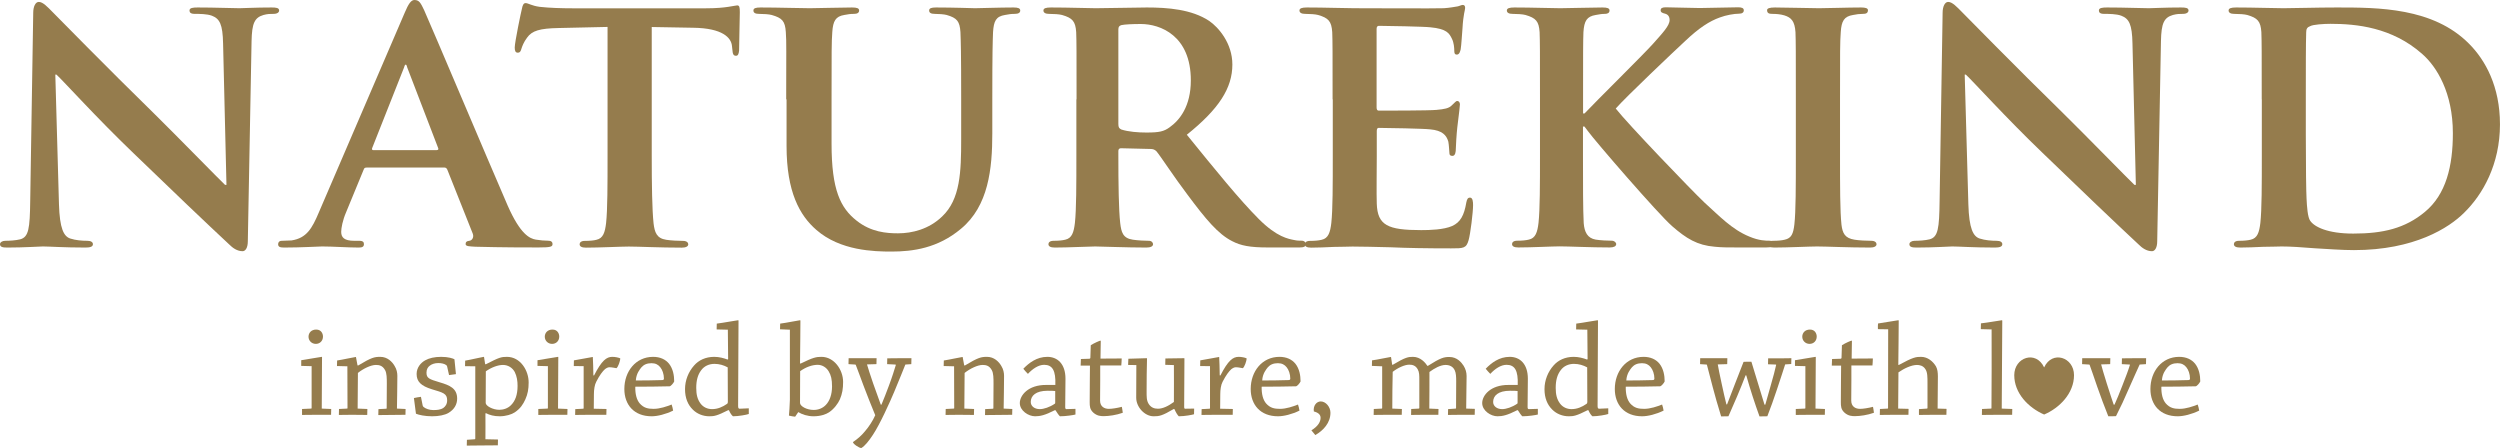 <svg width="279" height="50" viewBox="0 0 279 50" fill="none" xmlns="http://www.w3.org/2000/svg">
<path d="M6.581 22.788C6.662 25.538 7.121 26.374 7.834 26.618C8.455 26.822 9.168 26.873 9.749 26.873C10.166 26.873 10.37 27.036 10.37 27.25C10.37 27.545 10.034 27.627 9.535 27.627C7.161 27.627 5.45 27.504 4.788 27.504C4.452 27.504 2.71 27.627 0.835 27.627C0.336 27.627 0 27.586 0 27.25C0 27.046 0.255 26.873 0.581 26.873C1.08 26.873 1.752 26.832 2.251 26.71C3.209 26.455 3.331 25.498 3.372 22.421L3.708 1.426C3.708 0.723 3.963 0.214 4.329 0.214C4.788 0.214 5.287 0.754 5.908 1.385C6.367 1.844 11.868 7.467 17.195 12.672C19.691 15.127 24.571 20.129 25.11 20.628H25.273L24.897 4.879C24.856 2.71 24.52 2.088 23.644 1.752C23.104 1.548 22.228 1.548 21.729 1.548C21.27 1.548 21.148 1.385 21.148 1.171C21.148 0.876 21.525 0.835 22.065 0.835C23.98 0.835 25.936 0.917 26.73 0.917C27.148 0.917 28.523 0.835 30.316 0.835C30.815 0.835 31.151 0.876 31.151 1.171C31.151 1.375 30.948 1.548 30.53 1.548C30.153 1.548 29.868 1.548 29.409 1.671C28.411 1.966 28.116 2.587 28.075 4.584L27.657 26.913C27.657 27.708 27.362 28.034 27.077 28.034C26.455 28.034 25.956 27.657 25.579 27.28C23.287 25.151 18.703 20.781 14.873 17.073C10.869 13.243 6.998 8.954 6.295 8.323H6.173L6.581 22.788Z" fill="#957C4D"/>
<path d="M40.91 18.703C40.706 18.703 40.656 18.744 40.574 18.958L38.618 23.705C38.241 24.581 38.078 25.457 38.078 25.875C38.078 26.496 38.414 26.873 39.535 26.873H40.075C40.533 26.873 40.615 27.036 40.615 27.25C40.615 27.545 40.411 27.627 40.034 27.627C38.822 27.627 37.121 27.504 35.949 27.504C35.572 27.504 33.617 27.627 31.701 27.627C31.243 27.627 31.039 27.545 31.039 27.25C31.039 27.046 31.162 26.873 31.457 26.873C31.793 26.873 32.211 26.832 32.537 26.832C34.207 26.577 34.829 25.498 35.583 23.705L45.168 1.416C45.586 0.418 45.881 0 46.248 0C46.788 0 46.951 0.336 47.328 1.121C48.204 3.076 54.326 17.572 56.659 22.951C58.075 26.16 59.114 26.618 59.786 26.74C60.326 26.822 60.744 26.863 61.162 26.863C61.498 26.863 61.661 26.985 61.661 27.24C61.661 27.535 61.457 27.616 60.082 27.616C58.788 27.616 56.129 27.616 53.043 27.535C52.381 27.494 51.963 27.494 51.963 27.24C51.963 27.036 52.044 26.903 52.421 26.863C52.676 26.822 52.92 26.486 52.758 26.068L49.926 18.948C49.844 18.744 49.722 18.693 49.549 18.693H40.91V18.703ZM48.744 16.747C48.907 16.747 48.948 16.666 48.907 16.543L45.454 7.548C45.413 7.426 45.372 7.212 45.291 7.212C45.168 7.212 45.128 7.416 45.087 7.548L41.542 16.503C41.46 16.666 41.542 16.757 41.664 16.757H48.744V16.747Z" fill="#957C4D"/>
<path d="M67.824 3.005L62.364 3.127C60.235 3.168 59.369 3.423 58.819 4.207C58.442 4.706 58.279 5.165 58.197 5.419C58.116 5.715 58.034 5.878 57.78 5.878C57.525 5.878 57.444 5.674 57.444 5.297C57.444 4.717 58.157 1.294 58.238 1.009C58.32 0.55 58.442 0.346 58.656 0.346C58.951 0.346 59.318 0.642 60.235 0.764C61.315 0.886 62.69 0.927 63.902 0.927H78.775C79.946 0.927 80.731 0.846 81.27 0.764C81.851 0.683 82.147 0.601 82.269 0.601C82.523 0.601 82.564 0.805 82.564 1.355C82.564 2.109 82.483 4.727 82.483 5.644C82.442 6.02 82.361 6.224 82.147 6.224C81.851 6.224 81.77 6.061 81.729 5.511L81.688 5.134C81.607 4.217 80.649 3.138 77.359 3.097L72.734 3.015V17.348C72.734 20.598 72.775 23.389 72.938 24.927C73.06 25.926 73.274 26.598 74.354 26.761C74.853 26.842 75.688 26.883 76.228 26.883C76.646 26.883 76.809 27.087 76.809 27.26C76.809 27.515 76.513 27.637 76.096 27.637C73.681 27.637 71.226 27.515 70.177 27.515C69.342 27.515 66.846 27.637 65.389 27.637C64.931 27.637 64.686 27.515 64.686 27.26C64.686 27.097 64.809 26.883 65.267 26.883C65.807 26.883 66.265 26.842 66.561 26.761C67.315 26.598 67.518 25.926 67.641 24.887C67.803 23.389 67.803 20.598 67.803 17.348V3.005H67.824Z" fill="#957C4D"/>
<path d="M87.739 11.083C87.739 5.715 87.78 4.706 87.698 3.586C87.617 2.333 87.281 2.007 86.12 1.671C85.824 1.589 85.203 1.549 84.704 1.549C84.286 1.549 84.082 1.426 84.082 1.172C84.082 0.917 84.337 0.835 84.877 0.835C86.833 0.835 89.288 0.917 90.378 0.917C91.294 0.917 93.749 0.835 95.084 0.835C95.624 0.835 95.878 0.917 95.878 1.172C95.878 1.426 95.675 1.549 95.298 1.549C94.88 1.549 94.676 1.589 94.218 1.671C93.26 1.834 92.965 2.333 92.883 3.586C92.802 4.706 92.802 5.715 92.802 11.083V16.044C92.802 21.209 93.8 23.206 95.593 24.622C97.213 25.915 98.965 26.038 100.218 26.038C101.797 26.038 103.671 25.579 105.138 24.163C107.176 22.248 107.267 19.162 107.267 15.545V11.083C107.267 5.715 107.227 4.706 107.186 3.586C107.104 2.374 106.809 2.007 105.648 1.671C105.352 1.589 104.731 1.549 104.313 1.549C103.895 1.549 103.692 1.426 103.692 1.172C103.692 0.917 103.946 0.835 104.446 0.835C106.32 0.835 108.775 0.917 108.816 0.917C109.233 0.917 111.688 0.835 113.104 0.835C113.604 0.835 113.858 0.917 113.858 1.172C113.858 1.426 113.654 1.549 113.237 1.549C112.819 1.549 112.615 1.589 112.157 1.671C111.159 1.834 110.904 2.333 110.823 3.586C110.782 4.706 110.741 5.715 110.741 11.083V14.873C110.741 18.825 110.323 22.992 107.237 25.538C104.649 27.708 101.858 28.075 99.485 28.075C97.57 28.075 93.78 27.994 91.111 25.661C89.237 24.041 87.78 21.413 87.78 16.289V11.083H87.739Z" fill="#957C4D"/>
<path d="M120.144 11.083C120.144 5.715 120.143 4.706 120.103 3.586C120.021 2.374 119.685 2.007 118.524 1.671C118.228 1.589 117.607 1.549 117.067 1.549C116.69 1.549 116.446 1.426 116.446 1.172C116.446 0.917 116.741 0.835 117.281 0.835C119.196 0.835 121.529 0.917 122.283 0.917C123.536 0.917 126.867 0.835 127.987 0.835C130.32 0.835 132.989 1.039 134.945 2.333C135.984 3.046 137.532 4.829 137.532 7.202C137.532 9.83 136.035 12.163 132.449 15.036C135.699 19.039 138.286 22.238 140.487 24.448C142.524 26.486 143.818 26.659 144.398 26.781C144.775 26.863 144.979 26.863 145.274 26.863C145.57 26.863 145.733 27.067 145.733 27.24C145.733 27.535 145.478 27.617 145.02 27.617H141.515C139.478 27.617 138.47 27.413 137.512 26.914C135.933 26.119 134.558 24.459 132.51 21.708C131.054 19.793 129.515 17.42 129.057 16.88C128.853 16.676 128.639 16.625 128.395 16.625L125.104 16.544C124.941 16.544 124.809 16.625 124.809 16.839V17.338C124.809 20.628 124.85 23.379 125.013 24.876C125.135 25.915 125.308 26.588 126.429 26.751C126.969 26.832 127.763 26.873 128.222 26.873C128.517 26.873 128.68 27.077 128.68 27.25C128.68 27.505 128.385 27.627 127.926 27.627C125.797 27.627 122.762 27.505 122.222 27.505C121.519 27.505 119.186 27.627 117.719 27.627C117.261 27.627 117.006 27.505 117.006 27.25C117.006 27.087 117.128 26.873 117.587 26.873C118.127 26.873 118.544 26.832 118.88 26.751C119.634 26.588 119.838 25.915 119.96 24.876C120.123 23.379 120.123 20.588 120.123 17.338V11.083H120.144ZM124.809 13.834C124.809 14.211 124.891 14.333 125.145 14.455C125.94 14.71 127.02 14.791 127.936 14.791C129.393 14.791 129.892 14.669 130.524 14.211C131.644 13.416 132.897 11.878 132.897 8.965C132.897 3.963 129.485 2.679 127.315 2.679C126.398 2.679 125.522 2.72 125.145 2.802C124.891 2.883 124.809 3.005 124.809 3.301V13.834Z" fill="#957C4D"/>
<path d="M148.717 11.083C148.717 5.715 148.718 4.706 148.677 3.586C148.595 2.373 148.259 2.007 147.098 1.671C146.802 1.589 146.181 1.548 145.641 1.548C145.264 1.548 145.02 1.426 145.02 1.171C145.02 0.917 145.315 0.835 145.855 0.835C147.77 0.835 150.103 0.917 151.142 0.917C152.303 0.917 160.432 0.958 161.135 0.917C161.797 0.876 162.388 0.754 162.673 0.713C162.877 0.672 163.091 0.55 163.254 0.55C163.458 0.55 163.509 0.713 163.509 0.886C163.509 1.141 163.305 1.548 163.213 3.178C163.173 3.555 163.091 5.093 163.01 5.511C162.969 5.674 162.887 6.092 162.592 6.092C162.337 6.092 162.297 5.929 162.297 5.633C162.297 5.379 162.256 4.757 162.042 4.34C161.746 3.718 161.461 3.219 159.628 3.046C159.006 2.964 154.626 2.883 153.882 2.883C153.719 2.883 153.628 3.005 153.628 3.219V11.97C153.628 12.173 153.668 12.346 153.882 12.346C154.718 12.346 159.465 12.346 160.3 12.265C161.176 12.183 161.716 12.102 162.052 11.725C162.347 11.47 162.47 11.267 162.633 11.267C162.796 11.267 162.928 11.43 162.928 11.643C162.928 11.857 162.847 12.438 162.633 14.231C162.551 14.944 162.47 16.36 162.47 16.605C162.47 16.9 162.429 17.399 162.093 17.399C161.838 17.399 161.757 17.277 161.757 17.104C161.716 16.727 161.716 16.268 161.634 15.81C161.431 15.097 160.972 14.557 159.597 14.435C158.935 14.353 154.768 14.272 153.852 14.272C153.689 14.272 153.648 14.435 153.648 14.649V17.481C153.648 18.693 153.607 21.688 153.648 22.727C153.729 25.141 154.86 25.681 158.609 25.681C159.566 25.681 161.105 25.64 162.062 25.223C162.979 24.805 163.397 24.051 163.641 22.594C163.723 22.218 163.804 22.055 164.059 22.055C164.354 22.055 164.395 22.513 164.395 22.89C164.395 23.684 164.1 26.099 163.896 26.802C163.641 27.718 163.315 27.718 161.94 27.718C159.19 27.718 156.979 27.678 155.186 27.596C153.393 27.555 152.018 27.515 150.938 27.515C150.521 27.515 149.726 27.555 148.86 27.555C147.984 27.596 147.067 27.637 146.324 27.637C145.865 27.637 145.621 27.515 145.621 27.26C145.621 27.097 145.743 26.883 146.201 26.883C146.741 26.883 147.159 26.842 147.495 26.761C148.249 26.598 148.453 25.925 148.575 24.886C148.738 23.389 148.738 20.598 148.738 17.348V11.083H148.717Z" fill="#957C4D"/>
<path d="M176.67 12.662H176.833C178.086 11.328 183.414 6.082 184.494 4.869C185.533 3.698 186.327 2.873 186.327 2.241C186.327 1.864 186.164 1.62 185.828 1.528C185.492 1.447 185.329 1.365 185.329 1.151C185.329 0.896 185.533 0.815 185.91 0.815C186.704 0.815 188.701 0.896 189.699 0.896C190.82 0.896 192.867 0.815 193.988 0.815C194.365 0.815 194.609 0.896 194.609 1.151C194.609 1.406 194.405 1.528 194.069 1.528C193.529 1.528 192.613 1.691 191.94 1.946C190.769 2.363 189.607 3.117 188.069 4.574C186.898 5.654 181.448 10.818 180.317 12.112C181.611 13.783 188.813 21.28 190.229 22.615C191.849 24.072 193.275 25.61 195.231 26.404C196.31 26.863 197.064 26.863 197.482 26.863C197.777 26.863 197.981 27.026 197.981 27.24C197.981 27.494 197.777 27.616 197.105 27.616H193.896C192.816 27.616 192.144 27.616 191.36 27.535C189.404 27.372 188.192 26.618 186.613 25.243C185.034 23.868 177.984 15.708 177.2 14.618L176.823 14.119H176.66V17.328C176.66 20.577 176.66 23.369 176.742 24.907C176.823 25.905 177.159 26.577 178.076 26.74C178.575 26.822 179.41 26.863 179.869 26.863C180.164 26.863 180.368 27.066 180.368 27.24C180.368 27.494 180.073 27.616 179.655 27.616C177.618 27.616 174.989 27.494 174.073 27.494C173.237 27.494 170.904 27.616 169.448 27.616C168.989 27.616 168.745 27.494 168.745 27.24C168.745 27.077 168.867 26.863 169.325 26.863C169.865 26.863 170.283 26.822 170.619 26.74C171.373 26.577 171.577 25.905 171.699 24.866C171.862 23.369 171.862 20.577 171.862 17.328V11.083C171.862 5.715 171.862 4.706 171.821 3.586C171.74 2.374 171.404 2.007 170.242 1.671C169.947 1.589 169.325 1.548 168.786 1.548C168.409 1.548 168.164 1.426 168.164 1.171C168.164 0.917 168.46 0.835 169 0.835C170.915 0.835 173.247 0.917 174.123 0.917C175 0.917 177.628 0.835 178.83 0.835C179.37 0.835 179.624 0.917 179.624 1.171C179.624 1.426 179.421 1.548 179.125 1.548C178.748 1.548 178.545 1.589 178.086 1.671C177.088 1.834 176.792 2.333 176.711 3.586C176.67 4.706 176.67 5.715 176.67 11.083V12.662Z" fill="#957C4D"/>
<path d="M200.416 11.083C200.416 5.715 200.416 4.706 200.375 3.586C200.293 2.374 199.916 1.956 199.122 1.712C198.704 1.589 198.246 1.549 197.787 1.549C197.411 1.549 197.207 1.467 197.207 1.131C197.207 0.927 197.502 0.835 198.083 0.835C199.458 0.835 201.954 0.917 203.003 0.917C203.92 0.917 206.293 0.835 207.709 0.835C208.168 0.835 208.463 0.917 208.463 1.131C208.463 1.467 208.26 1.549 207.883 1.549C207.506 1.549 207.22 1.589 206.803 1.671C205.804 1.834 205.509 2.333 205.428 3.586C205.346 4.706 205.346 5.715 205.346 11.083V17.328C205.346 20.741 205.346 23.573 205.509 25.08C205.631 26.038 205.886 26.578 206.966 26.751C207.465 26.832 208.3 26.873 208.84 26.873C209.258 26.873 209.421 27.077 209.421 27.25C209.421 27.505 209.125 27.627 208.708 27.627C206.293 27.627 203.787 27.505 202.789 27.505C201.954 27.505 199.458 27.627 198.001 27.627C197.543 27.627 197.298 27.505 197.298 27.25C197.298 27.087 197.421 26.873 197.879 26.873C198.419 26.873 198.837 26.832 199.173 26.751C199.927 26.588 200.13 26.089 200.253 25.039C200.416 23.583 200.416 20.751 200.416 17.328V11.083Z" fill="#957C4D"/>
<path d="M219.669 22.788C219.75 25.538 220.209 26.374 220.922 26.618C221.543 26.822 222.256 26.873 222.837 26.873C223.254 26.873 223.458 27.036 223.458 27.25C223.458 27.545 223.122 27.627 222.623 27.627C220.249 27.627 218.538 27.504 217.876 27.504C217.54 27.504 215.798 27.627 213.923 27.627C213.424 27.627 213.088 27.586 213.088 27.25C213.088 27.046 213.343 26.873 213.669 26.873C214.168 26.873 214.84 26.832 215.339 26.71C216.297 26.455 216.419 25.498 216.46 22.421L216.796 1.426C216.796 0.723 217.051 0.214 217.417 0.214C217.876 0.214 218.375 0.754 218.996 1.385C219.455 1.844 224.956 7.467 230.283 12.672C232.779 15.127 237.659 20.129 238.199 20.628H238.362L237.985 4.879C237.944 2.71 237.608 2.088 236.732 1.752C236.192 1.548 235.316 1.548 234.817 1.548C234.358 1.548 234.236 1.385 234.236 1.171C234.236 0.876 234.613 0.835 235.153 0.835C237.068 0.835 239.024 0.917 239.818 0.917C240.236 0.917 241.611 0.835 243.404 0.835C243.903 0.835 244.239 0.876 244.239 1.171C244.239 1.375 244.036 1.548 243.618 1.548C243.241 1.548 242.956 1.548 242.497 1.671C241.499 1.966 241.204 2.587 241.163 4.584L240.745 26.913C240.745 27.708 240.45 28.034 240.165 28.034C239.543 28.034 239.044 27.657 238.667 27.28C236.375 25.151 231.791 20.781 227.961 17.073C223.957 13.243 220.086 8.954 219.383 8.323H219.261L219.669 22.788Z" fill="#957C4D"/>
<path d="M252.409 11.083C252.409 5.715 252.409 4.706 252.368 3.586C252.287 2.374 251.951 2.007 250.79 1.671C250.494 1.589 249.873 1.549 249.333 1.549C248.956 1.549 248.711 1.426 248.711 1.172C248.711 0.917 249.007 0.835 249.547 0.835C251.462 0.835 253.795 0.917 254.834 0.917C255.954 0.917 258.582 0.835 260.793 0.835C265.377 0.835 271.54 0.835 275.544 4.88C277.377 6.713 278.997 9.667 278.997 13.875C278.997 18.336 277.082 21.708 274.993 23.746C273.323 25.416 269.452 27.912 262.708 27.912C261.374 27.912 259.795 27.79 258.338 27.708C256.881 27.586 255.547 27.505 254.63 27.505C254.212 27.505 253.418 27.545 252.552 27.545C251.676 27.586 250.759 27.627 250.015 27.627C249.557 27.627 249.302 27.505 249.302 27.25C249.302 27.087 249.424 26.873 249.883 26.873C250.423 26.873 250.84 26.832 251.177 26.751C251.93 26.588 252.134 25.915 252.256 24.876C252.419 23.379 252.419 20.588 252.419 17.338V11.083H252.409ZM257.329 14.995C257.329 18.744 257.37 21.454 257.411 22.157C257.452 23.033 257.533 24.285 257.829 24.652C258.287 25.314 259.744 26.068 262.616 26.068C265.948 26.068 268.403 25.488 270.613 23.654C272.987 21.698 273.74 18.53 273.74 14.863C273.74 10.36 271.948 7.447 270.328 6.031C266.956 3.036 262.953 2.659 260.08 2.659C259.326 2.659 258.124 2.74 257.829 2.914C257.492 3.036 257.37 3.209 257.37 3.616C257.329 4.829 257.329 7.742 257.329 10.533V14.995Z" fill="#957C4D"/>
<path d="M231.46 41.873C231.46 43.886 229.854 45.526 228.125 46.262C226.369 45.5 224.791 43.886 224.791 41.873C224.791 39.859 227.221 39.061 228.125 41.004C229.021 39.061 231.46 39.859 231.46 41.873Z" fill="#957C4D"/>
<path d="M239.986 43.412C239.986 41.452 241.253 39.824 243.197 39.824C243.981 39.824 244.584 40.11 244.976 40.593C245.414 41.151 245.549 41.889 245.549 42.568C245.474 42.749 245.187 43.095 245.037 43.111C244.147 43.141 242.157 43.156 241.207 43.156C241.192 43.985 241.358 44.618 241.705 45.025C242.157 45.538 242.64 45.628 243.258 45.628C243.951 45.628 244.735 45.357 245.263 45.146C245.338 45.357 245.399 45.613 245.429 45.824C244.6 46.231 243.68 46.457 243.032 46.457C241.072 46.457 239.986 45.176 239.986 43.412ZM243.017 40.532C242.504 40.532 242.157 40.698 241.901 40.985C241.705 41.226 241.313 41.693 241.268 42.462C242.127 42.462 243.348 42.447 244.208 42.417C244.328 42.417 244.404 42.372 244.404 42.251C244.404 41.739 244.223 41.256 243.996 40.985C243.77 40.698 243.469 40.532 243.017 40.532Z" fill="#957C4D"/>
<path d="M239.492 40.638L238.784 40.683C238.573 41.12 238.105 42.206 237.487 43.578C237.05 44.588 236.718 45.311 236.145 46.442C235.934 46.457 235.603 46.457 235.286 46.457C234.773 45.13 234.517 44.512 234.05 43.156C233.628 41.904 233.402 41.286 233.206 40.728C233.19 40.698 233.175 40.683 233.145 40.683L232.361 40.638C232.361 40.412 232.361 40.186 232.376 39.975C232.783 39.975 233.296 39.975 233.809 39.975C234.381 39.975 234.985 39.975 235.512 39.975C235.512 40.171 235.512 40.427 235.497 40.638L234.487 40.668C234.577 41.03 234.789 41.754 235.12 42.809C235.467 43.879 235.663 44.512 235.889 45.161H235.98C236.251 44.528 236.477 44.03 236.854 43.035C237.261 41.995 237.532 41.286 237.698 40.728C237.713 40.698 237.698 40.683 237.668 40.683L236.794 40.638C236.794 40.427 236.794 40.186 236.809 39.99C237.276 39.99 237.834 39.975 238.346 39.975C238.753 39.975 239.161 39.975 239.507 39.975C239.507 40.171 239.507 40.412 239.492 40.638Z" fill="#957C4D"/>
<path d="M222.263 36.764L221.057 36.733C221.057 36.523 221.072 36.296 221.072 36.085C221.721 36.025 223.289 35.739 223.409 35.739C223.439 35.739 223.454 35.754 223.454 35.799C223.439 38.528 223.409 42.598 223.394 45.598L224.57 45.643C224.57 45.839 224.57 46.081 224.555 46.292C224.057 46.292 223.439 46.292 222.806 46.292C222.263 46.292 221.675 46.307 221.178 46.307C221.178 46.096 221.178 45.854 221.193 45.643L222.203 45.598C222.233 45.598 222.248 45.568 222.248 45.538C222.263 42.884 222.279 39.402 222.263 36.764Z" fill="#957C4D"/>
<path d="M211.851 40.714L211.912 40.729C213.51 39.854 213.826 39.824 214.384 39.824C215.138 39.824 215.726 40.337 216.057 40.894C216.223 41.196 216.268 41.588 216.268 42.025C216.268 43.156 216.253 44.422 216.238 45.598L217.233 45.628C217.233 45.839 217.233 46.081 217.218 46.292C216.751 46.292 216.178 46.292 215.681 46.292C215.183 46.292 214.625 46.307 214.158 46.307C214.143 46.111 214.158 45.87 214.158 45.658L215.047 45.598C215.078 45.598 215.108 45.568 215.108 45.538C215.108 44.724 215.108 43.608 215.108 42.794C215.108 42.055 215.108 41.558 214.882 41.211C214.625 40.789 214.203 40.729 213.932 40.729C213.314 40.729 212.484 41.121 211.866 41.558C211.851 42.749 211.836 44.467 211.836 45.598L212.997 45.628C212.997 45.839 212.982 46.081 212.982 46.292C212.484 46.292 211.851 46.292 211.248 46.292C210.811 46.292 210.238 46.307 209.786 46.307C209.786 46.096 209.786 45.854 209.801 45.643L210.66 45.598C210.69 45.598 210.706 45.568 210.706 45.538C210.721 42.9 210.721 39.387 210.721 36.749L209.575 36.733C209.56 36.523 209.575 36.281 209.59 36.1C210.178 36.025 211.731 35.739 211.851 35.739C211.881 35.739 211.897 35.754 211.897 35.799C211.897 37.216 211.866 39.055 211.851 40.714Z" fill="#957C4D"/>
<path d="M207.006 46.442C206.689 46.442 206.267 46.427 205.845 46.05C205.453 45.688 205.438 45.342 205.438 44.874C205.438 44.105 205.453 42.914 205.453 42.553C205.453 42.085 205.468 41.181 205.468 40.804C205.167 40.804 204.775 40.804 204.428 40.804C204.428 40.563 204.443 40.291 204.458 40.065C204.775 40.065 205.107 40.05 205.423 40.035C205.453 40.035 205.514 39.99 205.514 39.929C205.529 39.507 205.544 38.965 205.559 38.528C205.951 38.271 206.584 38.015 206.629 38.015C206.659 38.015 206.674 38.03 206.674 38.06C206.659 38.573 206.644 39.387 206.644 40.02C207.413 40.02 208.242 40.02 209.011 40.005C209.011 40.276 208.981 40.563 208.966 40.789C208.288 40.789 207.473 40.789 206.614 40.789C206.614 41.015 206.614 41.995 206.614 42.477C206.599 43.095 206.599 43.97 206.599 44.709C206.599 45.357 207.051 45.628 207.579 45.628C207.926 45.628 208.499 45.538 209.026 45.402C209.071 45.598 209.102 45.854 209.132 46.065C208.423 46.322 207.564 46.442 207.006 46.442Z" fill="#957C4D"/>
<path d="M201.992 36.779C202.55 36.779 202.746 37.231 202.746 37.562C202.746 38.03 202.414 38.377 201.947 38.377C201.48 38.377 201.133 38.015 201.133 37.578C201.133 37.156 201.434 36.779 201.992 36.779ZM201.48 40.864L200.319 40.834C200.319 40.623 200.319 40.397 200.319 40.201C200.967 40.11 202.49 39.824 202.61 39.824C202.641 39.824 202.641 39.839 202.641 39.869C202.641 41.527 202.61 44 202.61 45.598L203.666 45.643C203.666 45.869 203.666 46.08 203.651 46.291C203.168 46.291 202.535 46.291 201.977 46.291C201.465 46.291 200.907 46.306 200.409 46.306C200.409 46.08 200.409 45.854 200.409 45.643L201.419 45.598C201.465 45.598 201.48 45.568 201.48 45.538V40.864Z" fill="#957C4D"/>
<path d="M199.903 40.623L199.224 40.668C199.044 41.226 198.742 42.176 198.29 43.517C197.943 44.558 197.626 45.447 197.234 46.457C197.008 46.472 196.737 46.472 196.36 46.472C195.832 45.01 195.335 43.487 194.883 41.889H194.807C194.31 43.216 193.405 45.327 192.893 46.457C192.682 46.472 192.395 46.472 192.079 46.472C191.687 45.191 191.385 44.136 191.144 43.216C190.888 42.206 190.661 41.362 190.496 40.728C190.496 40.698 190.48 40.683 190.435 40.683L189.727 40.638C189.727 40.427 189.727 40.171 189.742 39.975C190.104 39.975 190.571 39.975 191.038 39.975C191.611 39.975 192.214 39.975 192.772 39.975C192.772 40.171 192.772 40.427 192.757 40.638L191.702 40.668C191.747 41 191.943 41.904 192.139 42.824C192.32 43.683 192.516 44.528 192.666 45.13H192.742C193.179 44 194.008 41.829 194.581 40.382C194.732 40.367 195.109 40.367 195.455 40.367C195.787 41.452 196.571 44.06 196.918 45.161H197.008C197.249 44.316 197.4 43.804 197.626 42.975C197.898 42.07 198.094 41.271 198.214 40.743C198.229 40.698 198.214 40.683 198.169 40.683L197.31 40.653C197.31 40.427 197.31 40.186 197.325 39.99C197.777 39.99 198.32 39.99 198.848 39.99C199.209 39.99 199.601 39.975 199.918 39.975C199.918 40.171 199.918 40.412 199.903 40.623Z" fill="#957C4D"/>
<path d="M180.213 43.412C180.213 41.452 181.48 39.824 183.424 39.824C184.208 39.824 184.811 40.11 185.203 40.593C185.64 41.151 185.776 41.889 185.776 42.568C185.701 42.749 185.414 43.095 185.264 43.111C184.374 43.141 182.384 43.156 181.434 43.156C181.419 43.985 181.585 44.618 181.932 45.025C182.384 45.538 182.866 45.628 183.485 45.628C184.178 45.628 184.962 45.357 185.49 45.146C185.565 45.357 185.625 45.613 185.656 45.824C184.826 46.231 183.907 46.457 183.258 46.457C181.299 46.457 180.213 45.176 180.213 43.412ZM183.243 40.532C182.731 40.532 182.384 40.698 182.128 40.985C181.932 41.226 181.54 41.693 181.495 42.462C182.354 42.462 183.575 42.447 184.434 42.417C184.555 42.417 184.63 42.372 184.63 42.251C184.63 41.739 184.449 41.256 184.223 40.985C183.997 40.698 183.696 40.532 183.243 40.532Z" fill="#957C4D"/>
<path d="M177.266 45.779H177.175C175.924 46.412 175.607 46.457 175.08 46.457C174.371 46.457 173.708 46.186 173.24 45.719C172.668 45.161 172.366 44.407 172.366 43.427C172.366 42.447 172.743 41.498 173.376 40.789C173.889 40.201 174.658 39.824 175.622 39.824C176.165 39.824 176.678 39.96 177.115 40.126L177.175 40.08C177.16 38.919 177.16 37.909 177.145 36.794L175.894 36.764C175.894 36.553 175.894 36.327 175.909 36.115C176.663 36.025 178.155 35.739 178.291 35.739C178.321 35.739 178.336 35.754 178.336 35.799C178.336 38.482 178.291 42.372 178.291 45.297C178.291 45.493 178.321 45.613 178.457 45.613L179.482 45.568C179.482 45.764 179.482 46.005 179.482 46.201C179.241 46.292 178.321 46.457 177.718 46.457C177.567 46.337 177.416 46.126 177.266 45.779ZM177.145 44.844C177.145 43.518 177.145 42.146 177.13 41C176.693 40.759 176.195 40.608 175.653 40.608C175.05 40.608 174.507 40.849 174.16 41.332C173.798 41.814 173.617 42.432 173.617 43.291C173.617 44.045 173.753 44.573 174.1 45.04C174.416 45.462 174.899 45.658 175.381 45.658C176.014 45.658 176.557 45.417 177.055 45.07C177.13 45.01 177.145 44.95 177.145 44.844Z" fill="#957C4D"/>
<path d="M169.393 45.779H169.318C168.202 46.352 167.66 46.457 167.117 46.457C166.378 46.457 165.413 45.839 165.413 44.98C165.413 44.136 166.333 42.945 168.353 42.96C168.866 42.96 169.242 42.96 169.378 42.96C169.438 41.362 169.062 40.713 168.127 40.713C167.494 40.713 166.83 41.166 166.318 41.724C166.152 41.558 165.956 41.347 165.805 41.151C166.438 40.502 167.298 39.824 168.489 39.824C169.604 39.824 170.509 40.593 170.509 42.266C170.509 42.99 170.494 44.799 170.479 45.432C170.479 45.583 170.524 45.658 170.614 45.658L171.624 45.628C171.624 45.809 171.624 46.05 171.624 46.261C171.413 46.322 170.554 46.457 169.891 46.457C169.74 46.322 169.589 46.08 169.393 45.779ZM166.634 44.859C166.634 45.327 167.056 45.658 167.644 45.658C168.082 45.658 168.745 45.447 169.318 45.055C169.363 45.025 169.363 44.995 169.363 44.92C169.363 44.633 169.363 44.045 169.363 43.638C169.288 43.623 168.971 43.608 168.519 43.608C167.192 43.608 166.634 44.166 166.634 44.859Z" fill="#957C4D"/>
<path d="M154.25 40.879L153.104 40.834C153.104 40.638 153.104 40.412 153.119 40.216C153.722 40.141 155.094 39.839 155.2 39.839C155.23 39.839 155.245 39.854 155.245 39.884C155.275 40.126 155.335 40.427 155.365 40.698L155.426 40.713C156.858 39.854 157.174 39.824 157.687 39.824C158.531 39.824 159.074 40.487 159.3 40.834H159.345C160.793 39.914 161.154 39.839 161.757 39.839C162.602 39.839 163.099 40.442 163.34 40.819C163.552 41.166 163.672 41.543 163.672 41.965C163.672 43.095 163.627 44.437 163.627 45.598L164.592 45.628C164.592 45.839 164.577 46.08 164.577 46.291C164.109 46.291 163.536 46.291 163.009 46.291C162.511 46.291 162.014 46.307 161.592 46.307C161.592 46.096 161.592 45.854 161.607 45.658L162.451 45.598C162.481 45.598 162.496 45.568 162.496 45.538C162.511 44.543 162.511 43.367 162.511 42.553C162.511 42.055 162.496 41.633 162.345 41.316C162.134 40.879 161.742 40.728 161.32 40.728C160.747 40.728 160.054 41.12 159.526 41.513C159.541 42.658 159.511 44.301 159.511 45.598L160.536 45.643C160.536 45.839 160.536 46.08 160.521 46.291C160.024 46.291 159.421 46.291 158.848 46.291C158.381 46.291 157.868 46.307 157.476 46.307C157.476 46.096 157.476 45.854 157.491 45.643L158.335 45.598C158.365 45.598 158.396 45.568 158.396 45.538C158.396 44.543 158.396 43.397 158.396 42.447C158.396 41.874 158.396 41.528 158.215 41.211C157.973 40.774 157.612 40.698 157.265 40.698C156.767 40.698 155.999 41.045 155.426 41.497C155.396 42.779 155.38 44.317 155.38 45.598L156.451 45.643C156.451 45.839 156.451 46.08 156.436 46.291C155.938 46.291 155.35 46.291 154.777 46.291C154.31 46.291 153.737 46.307 153.3 46.307C153.3 46.096 153.3 45.854 153.315 45.643L154.205 45.598C154.235 45.598 154.25 45.568 154.25 45.538V40.879Z" fill="#957C4D"/>
<path d="M147.393 44.799C147.95 44.799 148.478 45.402 148.478 46.065C148.478 47.181 147.694 48.04 146.789 48.553C146.639 48.387 146.488 48.206 146.352 48.025C147.091 47.573 147.377 47.075 147.377 46.623C147.377 46.171 146.94 46.005 146.624 45.914C146.533 45.281 146.925 44.799 147.393 44.799Z" fill="#957C4D"/>
<path d="M139.579 43.412C139.579 41.452 140.846 39.824 142.79 39.824C143.574 39.824 144.177 40.11 144.569 40.593C145.007 41.151 145.142 41.889 145.142 42.568C145.067 42.749 144.78 43.095 144.63 43.111C143.74 43.141 141.75 43.156 140.8 43.156C140.785 43.985 140.951 44.618 141.298 45.025C141.75 45.538 142.233 45.628 142.851 45.628C143.544 45.628 144.328 45.357 144.856 45.146C144.931 45.357 144.991 45.613 145.022 45.824C144.192 46.231 143.273 46.457 142.625 46.457C140.665 46.457 139.579 45.176 139.579 43.412ZM142.609 40.532C142.097 40.532 141.75 40.698 141.494 40.985C141.298 41.226 140.906 41.693 140.861 42.462C141.72 42.462 142.941 42.447 143.8 42.417C143.921 42.417 143.996 42.372 143.996 42.251C143.996 41.739 143.816 41.256 143.589 40.985C143.363 40.698 143.062 40.532 142.609 40.532Z" fill="#957C4D"/>
<path d="M135.037 40.864L133.936 40.849C133.936 40.638 133.936 40.427 133.951 40.216C134.555 40.126 135.957 39.839 136.047 39.839C136.062 39.839 136.062 39.854 136.062 39.884C136.092 40.276 136.107 41.09 136.122 41.889L136.198 41.904C137.057 40.216 137.6 39.824 138.233 39.824C138.565 39.824 138.911 39.899 139.122 39.99C139.122 40.306 138.881 40.955 138.7 41.09C138.565 41.075 138.203 40.985 137.931 40.985C137.781 40.985 137.645 41.03 137.419 41.196C137.148 41.437 136.816 41.874 136.439 42.613C136.258 42.945 136.183 43.502 136.183 43.985C136.168 44.513 136.168 45.116 136.168 45.613L137.585 45.643C137.585 45.839 137.585 46.08 137.57 46.291C137.027 46.291 136.303 46.291 135.655 46.291C135.127 46.291 134.57 46.307 134.087 46.307C134.087 46.096 134.087 45.854 134.102 45.658L134.977 45.613C135.007 45.613 135.037 45.583 135.037 45.568C135.037 44.075 135.037 42.296 135.037 40.864Z" fill="#957C4D"/>
<path d="M131.067 45.658L130.992 45.643C129.665 46.427 129.348 46.457 128.745 46.457C127.735 46.457 126.801 45.417 126.801 44.392C126.801 43.095 126.816 41.829 126.816 40.743L125.896 40.728C125.896 40.502 125.911 40.261 125.926 40.035C126.454 40.02 127.781 39.975 127.962 39.975C127.992 39.975 128.007 39.99 128.007 40.02C127.977 41.166 127.962 42.372 127.962 43.623C127.962 44.256 127.946 44.678 128.188 45.07C128.444 45.477 128.806 45.613 129.228 45.613C129.756 45.613 130.374 45.327 131.007 44.859C131.022 43.608 131.007 41.874 131.007 40.743L130.042 40.713C130.042 40.487 130.042 40.231 130.057 40.005C130.615 40.005 131.957 39.975 132.153 39.975C132.168 39.975 132.183 39.99 132.183 40.02C132.183 41.723 132.153 43.638 132.153 45.402C132.153 45.553 132.183 45.613 132.258 45.613L133.268 45.598C133.268 45.794 133.268 46.035 133.253 46.231C133.072 46.291 132.228 46.457 131.55 46.457C131.399 46.306 131.233 46.035 131.067 45.658Z" fill="#957C4D"/>
<path d="M123.176 46.442C122.86 46.442 122.438 46.427 122.016 46.05C121.624 45.688 121.609 45.342 121.609 44.874C121.609 44.105 121.624 42.914 121.624 42.553C121.624 42.085 121.639 41.181 121.639 40.804C121.337 40.804 120.945 40.804 120.599 40.804C120.599 40.563 120.614 40.291 120.629 40.065C120.945 40.065 121.277 40.05 121.594 40.035C121.624 40.035 121.684 39.99 121.684 39.929C121.699 39.507 121.714 38.965 121.729 38.528C122.121 38.271 122.754 38.015 122.8 38.015C122.83 38.015 122.845 38.03 122.845 38.06C122.83 38.573 122.815 39.387 122.815 40.02C123.584 40.02 124.413 40.02 125.182 40.005C125.182 40.276 125.151 40.563 125.136 40.789C124.458 40.789 123.644 40.789 122.784 40.789C122.784 41.015 122.784 41.995 122.784 42.477C122.769 43.095 122.769 43.97 122.769 44.709C122.769 45.357 123.222 45.628 123.749 45.628C124.096 45.628 124.669 45.538 125.197 45.402C125.242 45.598 125.272 45.854 125.302 46.065C124.594 46.322 123.734 46.442 123.176 46.442Z" fill="#957C4D"/>
<path d="M117.791 45.779H117.716C116.6 46.352 116.057 46.457 115.515 46.457C114.776 46.457 113.811 45.839 113.811 44.98C113.811 44.136 114.731 42.945 116.751 42.96C117.263 42.96 117.64 42.96 117.776 42.96C117.836 41.362 117.459 40.713 116.525 40.713C115.891 40.713 115.228 41.166 114.716 41.724C114.55 41.558 114.354 41.347 114.203 41.151C114.836 40.502 115.696 39.824 116.886 39.824C118.002 39.824 118.907 40.593 118.907 42.266C118.907 42.99 118.892 44.799 118.877 45.432C118.877 45.583 118.922 45.658 119.012 45.658L120.022 45.628C120.022 45.809 120.022 46.05 120.022 46.261C119.811 46.322 118.952 46.457 118.289 46.457C118.138 46.322 117.987 46.08 117.791 45.779ZM115.032 44.859C115.032 45.327 115.454 45.658 116.042 45.658C116.479 45.658 117.143 45.447 117.716 45.055C117.761 45.025 117.761 44.995 117.761 44.92C117.761 44.633 117.761 44.045 117.761 43.638C117.686 43.623 117.369 43.608 116.917 43.608C115.59 43.608 115.032 44.166 115.032 44.859Z" fill="#957C4D"/>
<path d="M106.475 40.879L105.314 40.849C105.314 40.653 105.33 40.427 105.33 40.231C105.933 40.141 107.304 39.839 107.41 39.839C107.44 39.839 107.44 39.854 107.44 39.884C107.485 40.171 107.561 40.563 107.606 40.774L107.681 40.789C109.174 39.884 109.506 39.824 110.154 39.824C110.938 39.824 111.48 40.367 111.752 40.849C111.978 41.211 112.053 41.603 112.053 41.95C112.053 43.05 112.023 44.467 112.008 45.598L112.973 45.643C112.973 45.854 112.973 46.08 112.958 46.291C112.475 46.291 111.903 46.307 111.375 46.307C110.908 46.307 110.35 46.322 109.928 46.322C109.928 46.111 109.928 45.869 109.943 45.658L110.817 45.613C110.847 45.598 110.862 45.583 110.862 45.553C110.877 44.739 110.877 43.668 110.877 42.824C110.877 42.221 110.877 41.648 110.681 41.301C110.395 40.789 110.018 40.728 109.656 40.728C109.098 40.728 108.254 41.136 107.651 41.618C107.636 42.749 107.621 44.498 107.621 45.598L108.707 45.643C108.707 45.854 108.691 46.096 108.691 46.307C108.194 46.307 107.561 46.291 106.988 46.291C106.505 46.291 105.978 46.307 105.526 46.307C105.526 46.096 105.526 45.869 105.541 45.643L106.43 45.598C106.46 45.598 106.49 45.583 106.49 45.553L106.475 40.879Z" fill="#957C4D"/>
<path d="M101.702 40.638L101.038 40.683C100.873 41.12 100.36 42.357 99.802 43.713C99.32 44.859 98.219 47.316 97.42 48.523C96.953 49.231 96.516 49.774 96.124 50C95.867 50 95.189 49.533 95.189 49.337C95.702 48.99 96.169 48.583 96.531 48.131C96.953 47.648 97.42 46.94 97.677 46.337C97.179 45.13 96.817 44.211 96.38 43.065C96.003 42.07 95.747 41.331 95.506 40.728C95.49 40.698 95.46 40.683 95.43 40.683L94.692 40.638C94.692 40.427 94.692 40.171 94.707 39.975C95.068 39.975 95.536 39.975 96.003 39.975C96.621 39.975 97.239 39.975 97.827 39.975C97.827 40.171 97.827 40.427 97.812 40.638L96.757 40.668C96.877 41.09 97.104 41.799 97.435 42.764C97.767 43.713 98.038 44.467 98.295 45.161H98.37C98.656 44.467 98.883 43.909 99.199 43.05C99.591 42.01 99.802 41.286 99.968 40.758C99.983 40.713 99.968 40.683 99.923 40.683L99.003 40.638C99.003 40.427 99.003 40.186 99.018 39.99C99.471 39.99 100.028 39.975 100.541 39.975C100.948 39.975 101.37 39.975 101.717 39.975C101.717 40.171 101.717 40.412 101.702 40.638Z" fill="#957C4D"/>
<path d="M89.282 40.548L89.342 40.578C90.76 39.884 91.091 39.824 91.679 39.824C93.081 39.824 94.091 41.256 94.091 42.628C94.091 43.382 94.001 43.925 93.73 44.573C93.518 45.04 93.081 45.643 92.508 46.02C92.192 46.231 91.589 46.457 90.79 46.457C90.111 46.457 89.508 46.246 89.086 45.99L88.739 46.503C88.558 46.488 88.287 46.442 88.046 46.382C88.076 46.005 88.136 45.312 88.151 44.618C88.151 42.191 88.151 39.221 88.151 36.794L87.051 36.749C87.051 36.538 87.051 36.311 87.066 36.115C87.714 36.04 89.162 35.739 89.282 35.739C89.297 35.739 89.327 35.754 89.327 35.784C89.327 37.141 89.297 38.95 89.282 40.548ZM92.855 43.126C92.855 42.342 92.749 41.889 92.478 41.437C92.207 40.985 91.74 40.714 91.257 40.714C90.654 40.714 89.945 40.955 89.297 41.422C89.297 42.568 89.282 43.834 89.282 44.965C89.282 45.327 90.021 45.749 90.805 45.749C91.317 45.749 91.8 45.568 92.162 45.191C92.599 44.739 92.855 44.015 92.855 43.126Z" fill="#957C4D"/>
<path d="M81.349 45.779H81.259C80.007 46.412 79.691 46.457 79.163 46.457C78.454 46.457 77.791 46.186 77.324 45.719C76.751 45.161 76.449 44.407 76.449 43.427C76.449 42.447 76.826 41.498 77.46 40.789C77.972 40.201 78.741 39.824 79.706 39.824C80.249 39.824 80.761 39.96 81.198 40.126L81.259 40.08C81.243 38.919 81.243 37.909 81.228 36.794L79.977 36.764C79.977 36.553 79.977 36.327 79.992 36.115C80.746 36.025 82.239 35.739 82.374 35.739C82.404 35.739 82.419 35.754 82.419 35.799C82.419 38.482 82.374 42.372 82.374 45.297C82.374 45.493 82.404 45.613 82.54 45.613L83.565 45.568C83.565 45.764 83.565 46.005 83.565 46.201C83.324 46.292 82.404 46.457 81.801 46.457C81.65 46.337 81.5 46.126 81.349 45.779ZM81.228 44.844C81.228 43.518 81.228 42.146 81.213 41C80.776 40.759 80.279 40.608 79.736 40.608C79.133 40.608 78.59 40.849 78.243 41.332C77.882 41.814 77.701 42.432 77.701 43.291C77.701 44.045 77.836 44.573 78.183 45.04C78.5 45.462 78.982 45.658 79.465 45.658C80.098 45.658 80.641 45.417 81.138 45.07C81.213 45.01 81.228 44.95 81.228 44.844Z" fill="#957C4D"/>
<path d="M69.677 43.412C69.677 41.452 70.944 39.824 72.888 39.824C73.672 39.824 74.275 40.11 74.667 40.593C75.104 41.151 75.24 41.889 75.24 42.568C75.165 42.749 74.878 43.095 74.728 43.111C73.838 43.141 71.848 43.156 70.898 43.156C70.883 43.985 71.049 44.618 71.396 45.025C71.848 45.538 72.331 45.628 72.949 45.628C73.642 45.628 74.426 45.357 74.954 45.146C75.029 45.357 75.089 45.613 75.12 45.824C74.29 46.231 73.371 46.457 72.722 46.457C70.763 46.457 69.677 45.176 69.677 43.412ZM72.707 40.532C72.195 40.532 71.848 40.698 71.592 40.985C71.396 41.226 71.004 41.693 70.959 42.462C71.818 42.462 73.039 42.447 73.898 42.417C74.019 42.417 74.094 42.372 74.094 42.251C74.094 41.739 73.913 41.256 73.687 40.985C73.461 40.698 73.16 40.532 72.707 40.532Z" fill="#957C4D"/>
<path d="M65.135 40.864L64.034 40.849C64.034 40.638 64.034 40.427 64.049 40.216C64.652 40.126 66.054 39.839 66.145 39.839C66.16 39.839 66.16 39.854 66.16 39.884C66.19 40.276 66.205 41.09 66.22 41.889L66.296 41.904C67.155 40.216 67.698 39.824 68.331 39.824C68.662 39.824 69.009 39.899 69.22 39.99C69.22 40.306 68.979 40.955 68.798 41.09C68.662 41.075 68.301 40.985 68.029 40.985C67.879 40.985 67.743 41.03 67.517 41.196C67.245 41.437 66.914 41.874 66.537 42.613C66.356 42.945 66.281 43.502 66.281 43.985C66.266 44.513 66.266 45.116 66.266 45.613L67.683 45.643C67.683 45.839 67.683 46.08 67.668 46.291C67.125 46.291 66.401 46.291 65.753 46.291C65.225 46.291 64.667 46.307 64.185 46.307C64.185 46.096 64.185 45.854 64.2 45.658L65.075 45.613C65.105 45.613 65.135 45.583 65.135 45.568C65.135 44.075 65.135 42.296 65.135 40.864Z" fill="#957C4D"/>
<path d="M61.658 36.779C62.216 36.779 62.412 37.231 62.412 37.562C62.412 38.03 62.08 38.377 61.613 38.377C61.145 38.377 60.798 38.015 60.798 37.578C60.798 37.156 61.1 36.779 61.658 36.779ZM61.145 40.864L59.984 40.834C59.984 40.623 59.984 40.397 59.984 40.201C60.633 40.11 62.155 39.824 62.276 39.824C62.306 39.824 62.306 39.839 62.306 39.869C62.306 41.527 62.276 44 62.276 45.598L63.331 45.643C63.331 45.869 63.331 46.08 63.316 46.291C62.834 46.291 62.201 46.291 61.643 46.291C61.13 46.291 60.572 46.306 60.075 46.306C60.075 46.08 60.075 45.854 60.075 45.643L61.085 45.598C61.13 45.598 61.145 45.568 61.145 45.538V40.864Z" fill="#957C4D"/>
<path d="M54.143 40.638L54.218 40.653C55.711 39.884 55.937 39.824 56.57 39.824C58.093 39.824 59.012 41.377 58.997 42.703C58.997 43.427 58.892 43.985 58.635 44.558C58.379 45.116 58.093 45.583 57.444 46.02C57.113 46.246 56.449 46.457 55.771 46.457C55.123 46.457 54.655 46.322 54.233 46.111L54.173 46.141C54.188 46.985 54.173 48.191 54.173 49.02L55.575 49.05C55.575 49.261 55.575 49.488 55.56 49.699C54.987 49.699 54.263 49.699 53.6 49.714C53.102 49.714 52.545 49.714 52.093 49.729C52.093 49.518 52.093 49.292 52.108 49.081L52.982 49.02C53.012 49.02 53.042 48.99 53.042 48.945V40.879L51.897 40.864C51.897 40.668 51.897 40.442 51.912 40.246C52.484 40.156 53.886 39.824 53.977 39.824C54.007 39.824 54.022 39.839 54.022 39.869C54.067 40.11 54.113 40.397 54.143 40.638ZM57.761 43.065C57.761 42.523 57.686 41.995 57.444 41.513C57.188 41.045 56.706 40.728 56.133 40.728C55.575 40.728 54.866 40.985 54.218 41.437C54.218 42.583 54.203 43.894 54.203 44.965C54.203 45.297 54.987 45.734 55.726 45.734C56.163 45.734 56.675 45.583 57.037 45.206C57.49 44.754 57.761 44.075 57.761 43.065Z" fill="#957C4D"/>
<path d="M46.977 44.286L47.173 45.266C47.203 45.342 47.219 45.387 47.309 45.447C47.52 45.613 47.927 45.764 48.349 45.764C48.771 45.764 49.163 45.734 49.48 45.523C49.706 45.357 49.902 45.1 49.902 44.678C49.902 43.91 49.45 43.819 48.199 43.442C46.977 43.065 46.495 42.583 46.495 41.739C46.495 41.015 46.962 40.487 47.445 40.216C47.897 39.96 48.5 39.824 49.239 39.824C50.038 39.824 50.565 40.005 50.716 40.095C50.776 40.638 50.837 41.196 50.882 41.754C50.656 41.784 50.369 41.829 50.113 41.859L49.902 40.909C49.887 40.834 49.842 40.774 49.797 40.744C49.6 40.593 49.269 40.517 48.907 40.517C48.515 40.517 48.183 40.638 47.972 40.804C47.761 40.955 47.596 41.196 47.596 41.588C47.596 42.206 47.882 42.312 49.088 42.673C50.173 42.99 51.018 43.337 51.018 44.482C51.018 45.146 50.686 45.703 50.053 46.08C49.646 46.322 48.967 46.457 48.229 46.457C47.415 46.457 46.751 46.307 46.42 46.171C46.344 45.583 46.269 45.01 46.193 44.422C46.45 44.362 46.721 44.317 46.977 44.286Z" fill="#957C4D"/>
<path d="M38.767 40.879L37.606 40.849C37.606 40.653 37.621 40.427 37.621 40.231C38.224 40.141 39.596 39.839 39.702 39.839C39.732 39.839 39.732 39.854 39.732 39.884C39.777 40.171 39.852 40.563 39.898 40.774L39.973 40.789C41.465 39.884 41.797 39.824 42.445 39.824C43.229 39.824 43.772 40.367 44.043 40.849C44.27 41.211 44.345 41.603 44.345 41.95C44.345 43.05 44.315 44.467 44.3 45.598L45.264 45.643C45.264 45.854 45.264 46.08 45.249 46.291C44.767 46.291 44.194 46.307 43.666 46.307C43.199 46.307 42.641 46.322 42.219 46.322C42.219 46.111 42.219 45.869 42.234 45.658L43.109 45.613C43.139 45.598 43.154 45.583 43.154 45.553C43.169 44.739 43.169 43.668 43.169 42.824C43.169 42.221 43.169 41.648 42.973 41.301C42.687 40.789 42.31 40.728 41.948 40.728C41.39 40.728 40.546 41.136 39.943 41.618C39.928 42.749 39.913 44.498 39.913 45.598L40.998 45.643C40.998 45.854 40.983 46.096 40.983 46.307C40.485 46.307 39.852 46.291 39.279 46.291C38.797 46.291 38.269 46.307 37.817 46.307C37.817 46.096 37.817 45.869 37.832 45.643L38.722 45.598C38.752 45.598 38.782 45.583 38.782 45.553L38.767 40.879Z" fill="#957C4D"/>
<path d="M35.29 36.779C35.848 36.779 36.044 37.231 36.044 37.562C36.044 38.03 35.712 38.377 35.245 38.377C34.777 38.377 34.431 38.015 34.431 37.578C34.431 37.156 34.732 36.779 35.29 36.779ZM34.777 40.864L33.617 40.834C33.617 40.623 33.617 40.397 33.617 40.201C34.265 40.11 35.787 39.824 35.908 39.824C35.938 39.824 35.938 39.839 35.938 39.869C35.938 41.527 35.908 44 35.908 45.598L36.963 45.643C36.963 45.869 36.963 46.08 36.948 46.291C36.466 46.291 35.833 46.291 35.275 46.291C34.762 46.291 34.205 46.306 33.707 46.306C33.707 46.08 33.707 45.854 33.707 45.643L34.717 45.598C34.762 45.598 34.777 45.568 34.777 45.538V40.864Z" fill="#957C4D"/>
</svg>
